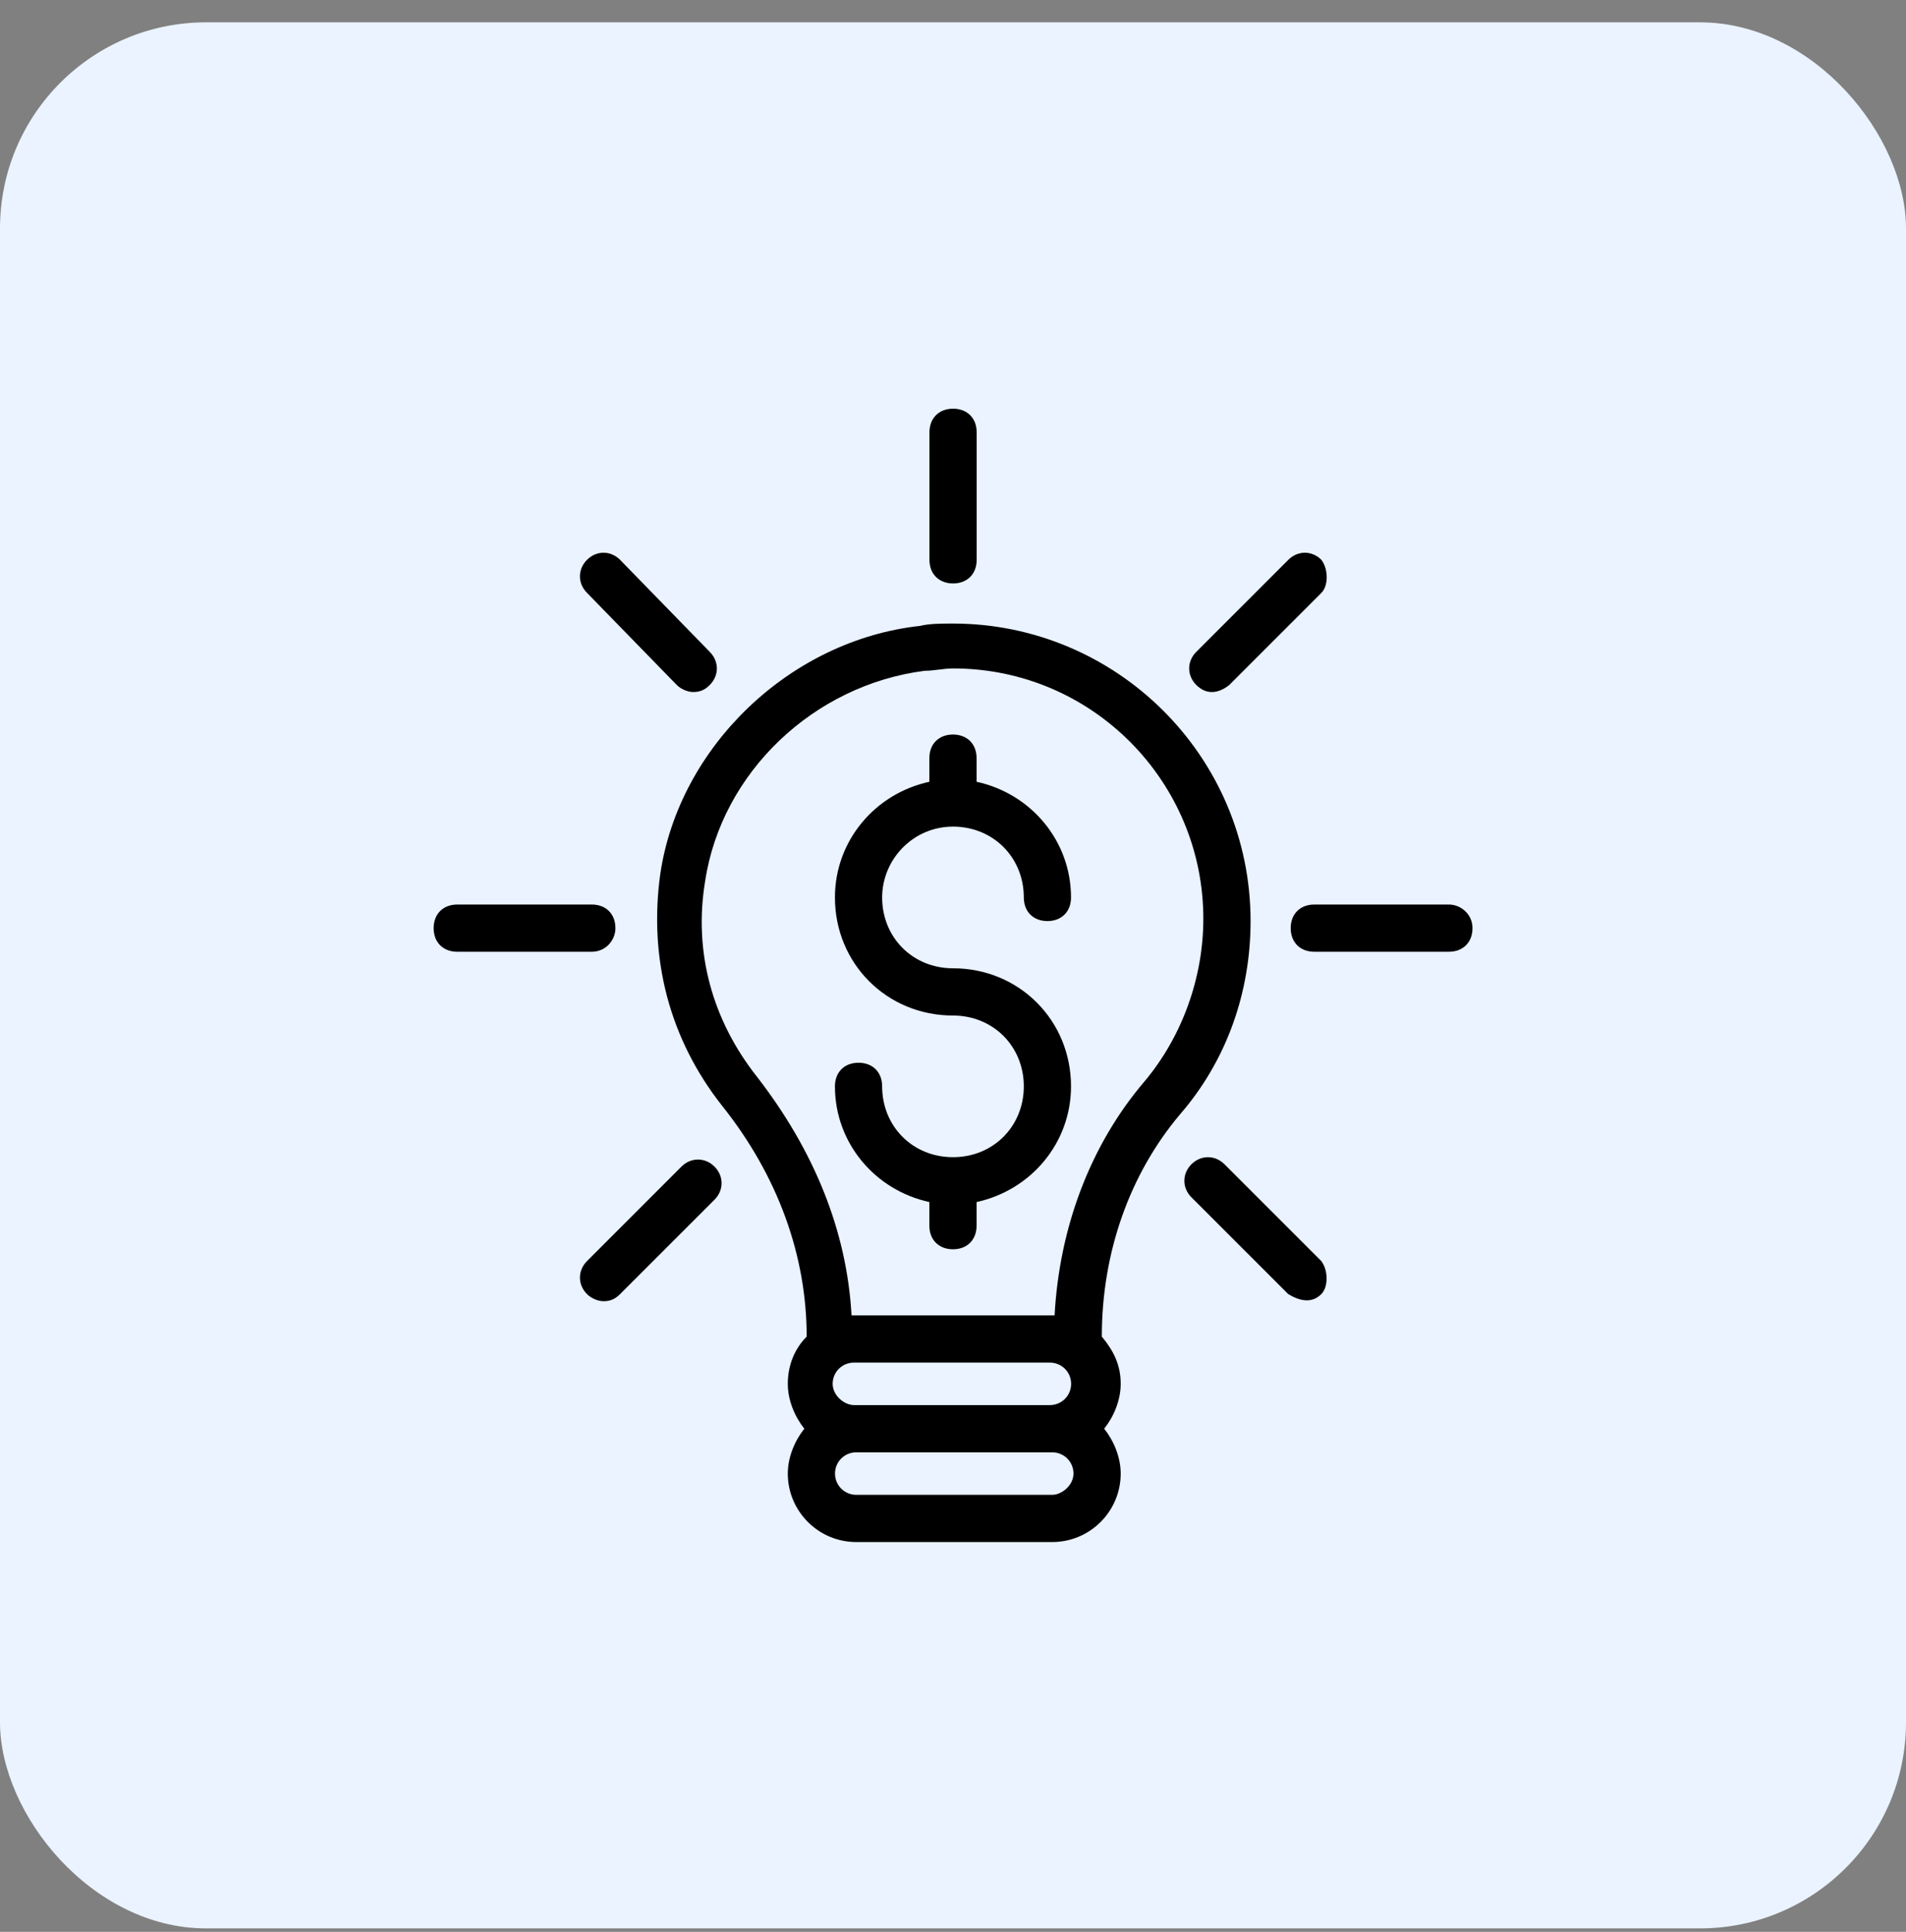 <svg width="74" height="75" viewBox="0 0 74 75" fill="none" xmlns="http://www.w3.org/2000/svg">
<rect x="0" y="0" width="74" height="75" fill="#808080" stroke="none"/>
<rect y="0.867" width="74" height="74" rx="8" fill="#EAF3FF"/>
<g clip-path="url(#clip0_403_7065)">
<path d="M48.553 35.759C48.553 29.342 43.328 24.209 37.003 24.209C36.544 24.209 36.086 24.209 35.719 24.3C30.678 24.851 26.369 28.976 25.636 33.925C25.178 37.225 26.003 40.342 28.019 42.909C30.219 45.659 31.319 48.776 31.319 51.892C30.861 52.35 30.586 52.992 30.586 53.725C30.586 54.367 30.861 55.009 31.228 55.467C30.861 55.925 30.586 56.567 30.586 57.209C30.586 58.675 31.778 59.867 33.244 59.867H40.853C42.319 59.867 43.511 58.675 43.511 57.209C43.511 56.567 43.236 55.925 42.869 55.467C43.236 55.009 43.511 54.367 43.511 53.725C43.511 52.992 43.236 52.442 42.778 51.892C42.778 48.592 43.878 45.567 45.803 43.276C47.636 41.167 48.553 38.509 48.553 35.759ZM32.328 53.725C32.328 53.267 32.694 52.901 33.153 52.901H40.761C41.219 52.901 41.586 53.267 41.586 53.725C41.586 54.184 41.219 54.55 40.761 54.55H33.153C32.786 54.55 32.328 54.184 32.328 53.725ZM40.853 58.034H33.244C32.786 58.034 32.419 57.667 32.419 57.209C32.419 56.751 32.786 56.384 33.244 56.384H40.853C41.311 56.384 41.678 56.751 41.678 57.209C41.678 57.667 41.219 58.034 40.853 58.034ZM40.944 51.067H33.061C32.878 47.767 31.594 44.651 29.394 41.809C27.653 39.609 26.919 36.95 27.378 34.2C28.019 29.984 31.594 26.592 35.903 26.042C36.269 26.042 36.636 25.951 37.003 25.951C42.411 25.951 46.719 30.351 46.719 35.667C46.719 37.959 45.894 40.251 44.428 41.992C42.319 44.467 41.128 47.675 40.944 51.067ZM56.253 35.117H51.028C50.478 35.117 50.111 35.484 50.111 36.034C50.111 36.584 50.478 36.95 51.028 36.95H56.253C56.803 36.95 57.169 36.584 57.169 36.034C57.169 35.484 56.711 35.117 56.253 35.117ZM23.894 36.034C23.894 35.484 23.528 35.117 22.978 35.117H17.753C17.203 35.117 16.836 35.484 16.836 36.034C16.836 36.584 17.203 36.95 17.753 36.95H22.978C23.528 36.95 23.894 36.492 23.894 36.034ZM37.003 22.651C37.553 22.651 37.919 22.284 37.919 21.734V16.784C37.919 16.234 37.553 15.867 37.003 15.867C36.453 15.867 36.086 16.234 36.086 16.784V21.734C36.086 22.284 36.453 22.651 37.003 22.651ZM51.303 21.734C50.936 21.367 50.386 21.367 50.019 21.734L46.444 25.309C46.078 25.675 46.078 26.226 46.444 26.592C46.811 26.959 47.269 26.959 47.728 26.592L51.303 23.017C51.578 22.742 51.578 22.101 51.303 21.734Z" fill="black"/>
<path d="M26.457 45.292L22.791 48.959C22.424 49.326 22.424 49.876 22.791 50.242C22.974 50.426 23.249 50.517 23.432 50.517C23.707 50.517 23.891 50.426 24.074 50.242L27.741 46.576C28.107 46.209 28.107 45.659 27.741 45.292C27.374 44.926 26.824 44.926 26.457 45.292ZM51.299 48.959L47.541 45.201C47.174 44.834 46.624 44.834 46.257 45.201C45.891 45.567 45.891 46.117 46.257 46.484L50.016 50.242C50.474 50.517 50.932 50.609 51.299 50.242C51.574 49.967 51.574 49.326 51.299 48.959ZM26.274 26.592C26.457 26.776 26.732 26.867 26.916 26.867C27.191 26.867 27.374 26.776 27.557 26.592C27.924 26.226 27.924 25.676 27.557 25.309L24.074 21.734C23.707 21.367 23.157 21.367 22.791 21.734C22.424 22.101 22.424 22.651 22.791 23.017L26.274 26.592ZM36.999 32.092C38.557 32.092 39.749 33.284 39.749 34.842C39.749 35.392 40.116 35.759 40.666 35.759C41.216 35.759 41.582 35.392 41.582 34.842C41.582 32.642 40.024 30.809 37.916 30.351V29.434C37.916 28.884 37.549 28.517 36.999 28.517C36.449 28.517 36.082 28.884 36.082 29.434V30.351C33.974 30.809 32.416 32.642 32.416 34.842C32.416 37.409 34.432 39.426 36.999 39.426C38.557 39.426 39.749 40.617 39.749 42.176C39.749 43.734 38.557 44.926 36.999 44.926C35.441 44.926 34.249 43.734 34.249 42.176C34.249 41.626 33.882 41.259 33.332 41.259C32.782 41.259 32.416 41.626 32.416 42.176C32.416 44.376 33.974 46.209 36.082 46.667V47.584C36.082 48.134 36.449 48.501 36.999 48.501C37.549 48.501 37.916 48.134 37.916 47.584V46.667C40.024 46.209 41.582 44.376 41.582 42.176C41.582 39.609 39.566 37.592 36.999 37.592C35.441 37.592 34.249 36.401 34.249 34.842C34.249 33.376 35.441 32.092 36.999 32.092Z" fill="black"/>
</g>
<defs>
<clipPath id="clip0_403_7065">
<rect width="44" height="44" fill="white" transform="translate(15 15.867)"/>
</clipPath>
</defs>
</svg>
